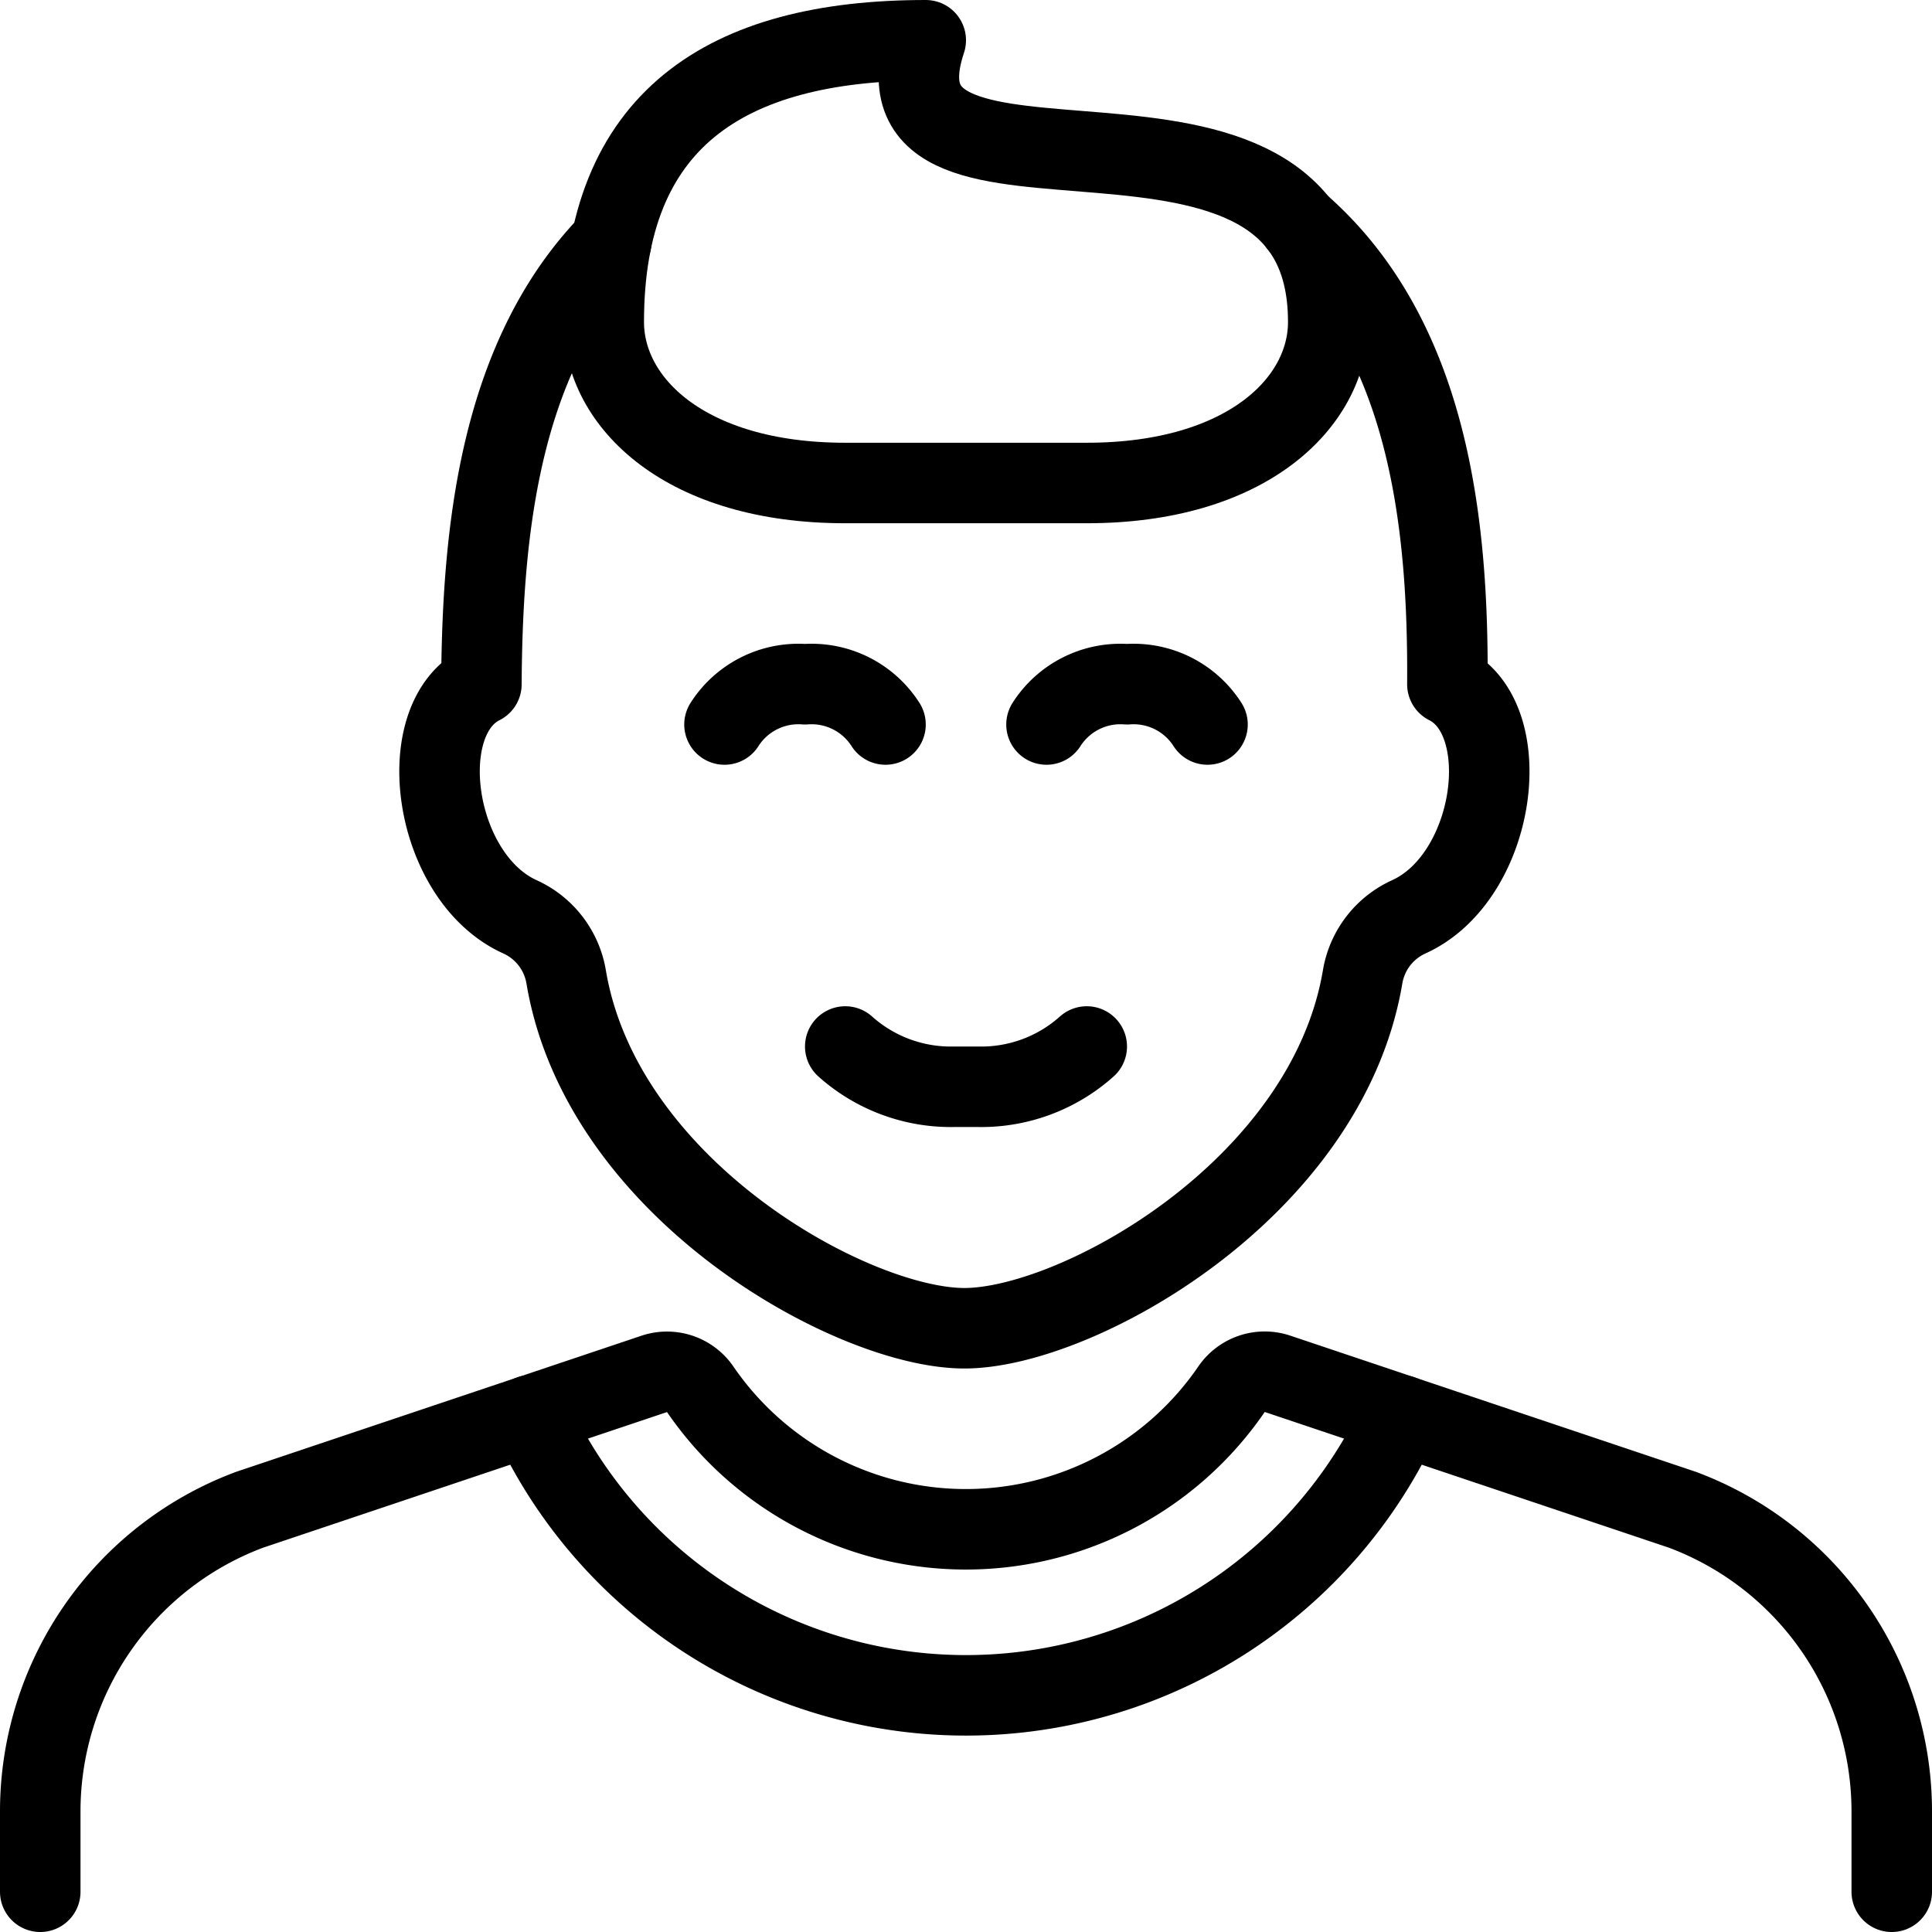 <svg xmlns="http://www.w3.org/2000/svg" viewBox="0 0 24 24"><defs><style>.a{fill:none;stroke:currentColor;stroke-linecap:round;stroke-linejoin:round;}</style></defs><title>people-man-4</title><path class="a" d="M10.5,13a1.967,1.967,0,0,0,1.358.5h.284A1.965,1.965,0,0,0,13.5,13"/><path class="a" d="M11,9a1.089,1.089,0,0,0-1-.5A1.089,1.089,0,0,0,9,9"/><path class="a" d="M15,9a1.089,1.089,0,0,0-1-.5A1.089,1.089,0,0,0,13,9"/><path class="a" d="M23.5,23.5v-1a4,4,0,0,0-2.6-3.745l-5.03-1.689a.5.5,0,0,0-.572.192,4,4,0,0,1-6.6,0,.5.5,0,0,0-.571-.191L3.1,18.755A4,4,0,0,0,.5,22.5v1"/><path class="a" d="M17.409,17.582a5.945,5.945,0,0,1-10.818,0"/><path class="a" d="M7.592,3.01C6.185,4.449,5.992,6.662,5.98,8.5c-.874.437-.6,2.4.479,2.889a1,1,0,0,1,.574.746c.443,2.644,3.555,4.365,4.947,4.365s4.5-1.721,4.947-4.365a1,1,0,0,1,.574-.746c1.081-.491,1.352-2.452.479-2.889.013-1.939-.209-4.294-1.845-5.718"/><path class="a" d="M16.5,4c0,1-1.012,2-3,2h-3c-1.988,0-3-1-3-2C7.5,1.5,9,.5,11.5.5,10.645,3.065,16.5.5,16.5,4Z"/></svg>